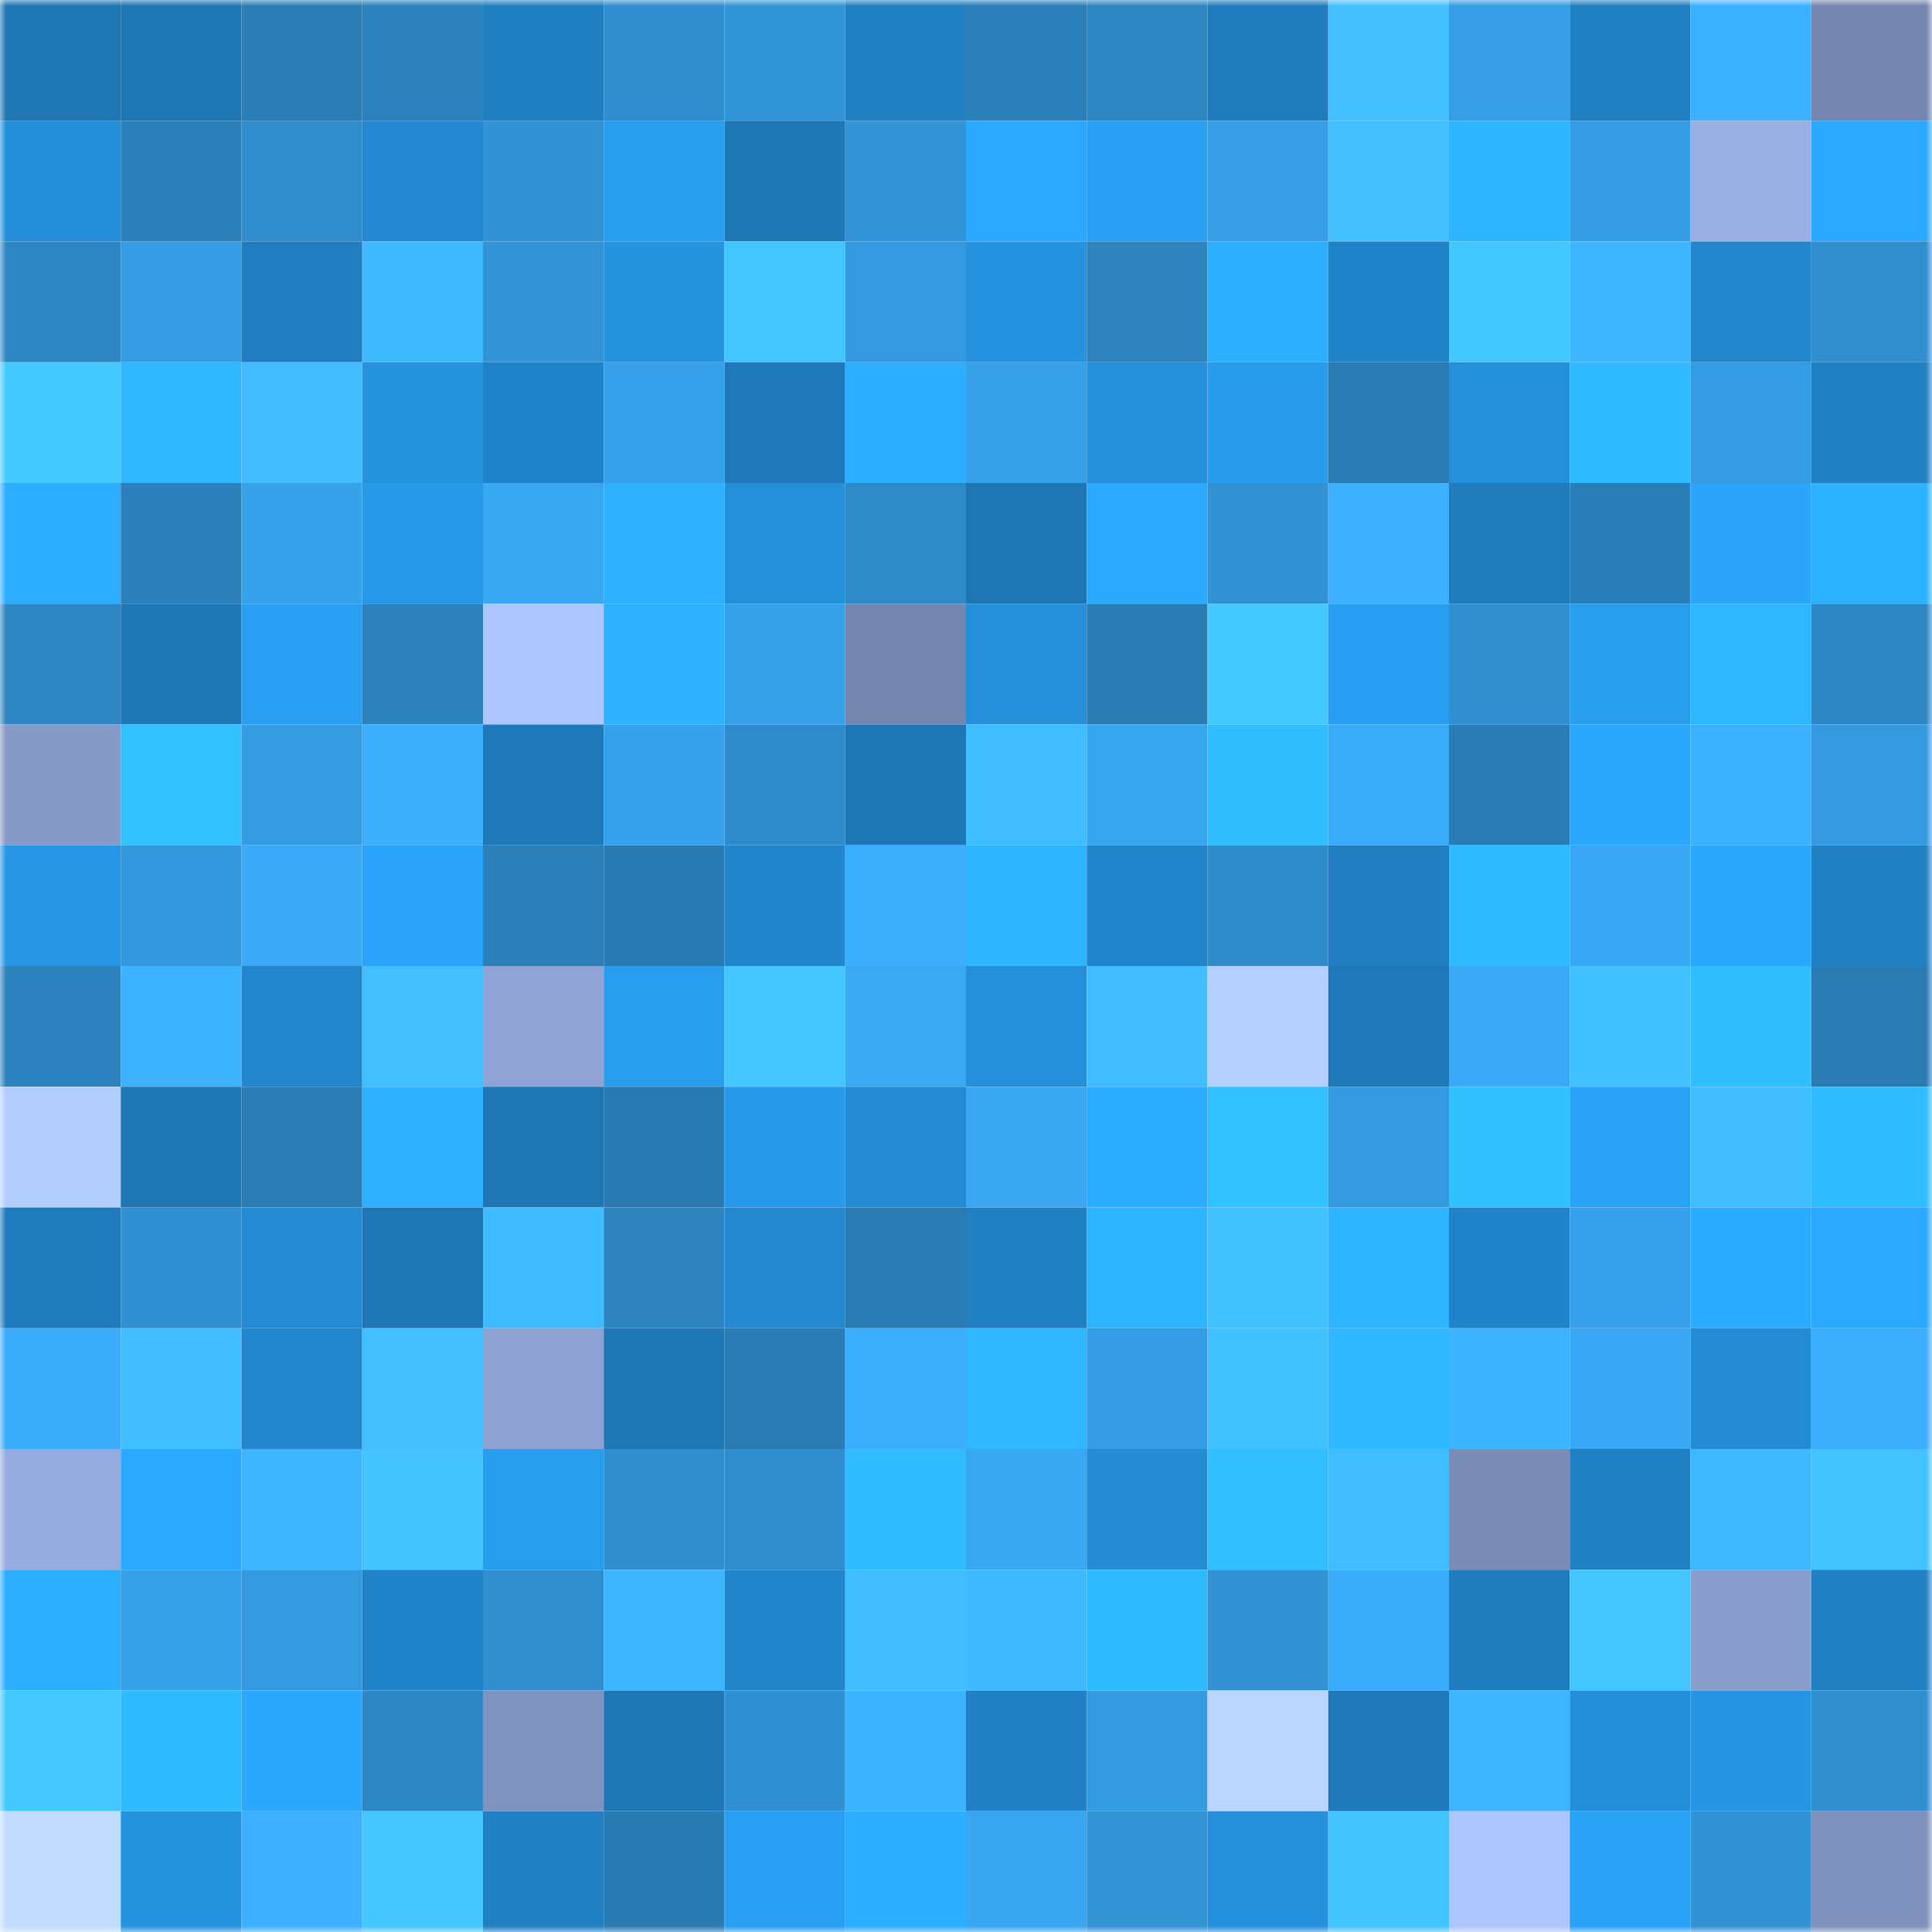 <svg viewBox="0 0 160 160" fill="none" role="img" xmlns="http://www.w3.org/2000/svg" width="240" height="240" name="ens%2C25000.eth"><mask id="142553962" mask-type="alpha" maskUnits="userSpaceOnUse" x="0" y="0" width="160" height="160"><rect width="160" height="160" fill="#FFFFFF"></rect></mask><g mask="url(#142553962)"><rect x="0" y="0" width="10" height="10" fill="#1e76b3"></rect><rect x="10" y="0" width="10" height="10" fill="#1e76b3"></rect><rect x="20" y="0" width="10" height="10" fill="#2b7eb6"></rect><rect x="30" y="0" width="10" height="10" fill="#2c82bd"></rect><rect x="40" y="0" width="10" height="10" fill="#207fc1"></rect><rect x="50" y="0" width="10" height="10" fill="#308ece"></rect><rect x="60" y="0" width="10" height="10" fill="#3295d7"></rect><rect x="70" y="0" width="10" height="10" fill="#2181c3"></rect><rect x="80" y="0" width="10" height="10" fill="#2b80b9"></rect><rect x="90" y="0" width="10" height="10" fill="#2e86c3"></rect><rect x="100" y="0" width="10" height="10" fill="#207cbc"></rect><rect x="110" y="0" width="10" height="10" fill="#41bfff"></rect><rect x="120" y="0" width="10" height="10" fill="#369ee5"></rect><rect x="130" y="0" width="10" height="10" fill="#2180c1"></rect><rect x="140" y="0" width="10" height="10" fill="#3cb1ff"></rect><rect x="150" y="0" width="10" height="10" fill="#7586ae"></rect><rect x="0" y="10" width="10" height="10" fill="#248fd8"></rect><rect x="10" y="10" width="10" height="10" fill="#2c81bb"></rect><rect x="20" y="10" width="10" height="10" fill="#308ccb"></rect><rect x="30" y="10" width="10" height="10" fill="#2388cf"></rect><rect x="40" y="10" width="10" height="10" fill="#3292d4"></rect><rect x="50" y="10" width="10" height="10" fill="#289dee"></rect><rect x="60" y="10" width="10" height="10" fill="#1f78b6"></rect><rect x="70" y="10" width="10" height="10" fill="#3294d7"></rect><rect x="80" y="10" width="10" height="10" fill="#2ba8ff"></rect><rect x="90" y="10" width="10" height="10" fill="#29a0f2"></rect><rect x="100" y="10" width="10" height="10" fill="#369ee5"></rect><rect x="110" y="10" width="10" height="10" fill="#41bfff"></rect><rect x="120" y="10" width="10" height="10" fill="#2eb5ff"></rect><rect x="130" y="10" width="10" height="10" fill="#359de4"></rect><rect x="140" y="10" width="10" height="10" fill="#9ab0e4"></rect><rect x="150" y="10" width="10" height="10" fill="#2ba8ff"></rect><rect x="0" y="20" width="10" height="10" fill="#2e87c4"></rect><rect x="10" y="20" width="10" height="10" fill="#359de4"></rect><rect x="20" y="20" width="10" height="10" fill="#207ec0"></rect><rect x="30" y="20" width="10" height="10" fill="#3fbaff"></rect><rect x="40" y="20" width="10" height="10" fill="#3294d6"></rect><rect x="50" y="20" width="10" height="10" fill="#2693df"></rect><rect x="60" y="20" width="10" height="10" fill="#43c5ff"></rect><rect x="70" y="20" width="10" height="10" fill="#3499de"></rect><rect x="80" y="20" width="10" height="10" fill="#2593df"></rect><rect x="90" y="20" width="10" height="10" fill="#2d84bf"></rect><rect x="100" y="20" width="10" height="10" fill="#2dafff"></rect><rect x="110" y="20" width="10" height="10" fill="#2183c7"></rect><rect x="120" y="20" width="10" height="10" fill="#43c7ff"></rect><rect x="130" y="20" width="10" height="10" fill="#3eb6ff"></rect><rect x="140" y="20" width="10" height="10" fill="#2287cd"></rect><rect x="150" y="20" width="10" height="10" fill="#318fd0"></rect><rect x="0" y="30" width="10" height="10" fill="#45caff"></rect><rect x="10" y="30" width="10" height="10" fill="#2eb6ff"></rect><rect x="20" y="30" width="10" height="10" fill="#40bcff"></rect><rect x="30" y="30" width="10" height="10" fill="#2592dd"></rect><rect x="40" y="30" width="10" height="10" fill="#2183c7"></rect><rect x="50" y="30" width="10" height="10" fill="#37a2eb"></rect><rect x="60" y="30" width="10" height="10" fill="#1f79b8"></rect><rect x="70" y="30" width="10" height="10" fill="#2cadff"></rect><rect x="80" y="30" width="10" height="10" fill="#36a0e8"></rect><rect x="90" y="30" width="10" height="10" fill="#2591dc"></rect><rect x="100" y="30" width="10" height="10" fill="#289beb"></rect><rect x="110" y="30" width="10" height="10" fill="#2a7bb2"></rect><rect x="120" y="30" width="10" height="10" fill="#2590da"></rect><rect x="130" y="30" width="10" height="10" fill="#30bbff"></rect><rect x="140" y="30" width="10" height="10" fill="#359be2"></rect><rect x="150" y="30" width="10" height="10" fill="#2181c3"></rect><rect x="0" y="40" width="10" height="10" fill="#2cadff"></rect><rect x="10" y="40" width="10" height="10" fill="#2c81bb"></rect><rect x="20" y="40" width="10" height="10" fill="#37a2ec"></rect><rect x="30" y="40" width="10" height="10" fill="#2799e9"></rect><rect x="40" y="40" width="10" height="10" fill="#39a8f3"></rect><rect x="50" y="40" width="10" height="10" fill="#2db1ff"></rect><rect x="60" y="40" width="10" height="10" fill="#2590da"></rect><rect x="70" y="40" width="10" height="10" fill="#2f8ac8"></rect><rect x="80" y="40" width="10" height="10" fill="#1e76b3"></rect><rect x="90" y="40" width="10" height="10" fill="#2ba9ff"></rect><rect x="100" y="40" width="10" height="10" fill="#3191d2"></rect><rect x="110" y="40" width="10" height="10" fill="#3cb0ff"></rect><rect x="120" y="40" width="10" height="10" fill="#207cbc"></rect><rect x="130" y="40" width="10" height="10" fill="#2b7fb8"></rect><rect x="140" y="40" width="10" height="10" fill="#2aa5fa"></rect><rect x="150" y="40" width="10" height="10" fill="#2db2ff"></rect><rect x="0" y="50" width="10" height="10" fill="#2d86c2"></rect><rect x="10" y="50" width="10" height="10" fill="#1f78b6"></rect><rect x="20" y="50" width="10" height="10" fill="#299ff2"></rect><rect x="30" y="50" width="10" height="10" fill="#2c82bd"></rect><rect x="40" y="50" width="10" height="10" fill="#adc6ff"></rect><rect x="50" y="50" width="10" height="10" fill="#2db1ff"></rect><rect x="60" y="50" width="10" height="10" fill="#36a0e8"></rect><rect x="70" y="50" width="10" height="10" fill="#7586ae"></rect><rect x="80" y="50" width="10" height="10" fill="#258fd9"></rect><rect x="90" y="50" width="10" height="10" fill="#2a7cb4"></rect><rect x="100" y="50" width="10" height="10" fill="#44c9ff"></rect><rect x="110" y="50" width="10" height="10" fill="#289ef0"></rect><rect x="120" y="50" width="10" height="10" fill="#318fd0"></rect><rect x="130" y="50" width="10" height="10" fill="#289dee"></rect><rect x="140" y="50" width="10" height="10" fill="#2eb6ff"></rect><rect x="150" y="50" width="10" height="10" fill="#2d85c1"></rect><rect x="0" y="60" width="10" height="10" fill="#8699c7"></rect><rect x="10" y="60" width="10" height="10" fill="#31c2ff"></rect><rect x="20" y="60" width="10" height="10" fill="#359ce2"></rect><rect x="30" y="60" width="10" height="10" fill="#3baefc"></rect><rect x="40" y="60" width="10" height="10" fill="#1f79b8"></rect><rect x="50" y="60" width="10" height="10" fill="#37a2eb"></rect><rect x="60" y="60" width="10" height="10" fill="#2f8ac9"></rect><rect x="70" y="60" width="10" height="10" fill="#1e77b4"></rect><rect x="80" y="60" width="10" height="10" fill="#40bdff"></rect><rect x="90" y="60" width="10" height="10" fill="#38a5ef"></rect><rect x="100" y="60" width="10" height="10" fill="#30beff"></rect><rect x="110" y="60" width="10" height="10" fill="#3aabf8"></rect><rect x="120" y="60" width="10" height="10" fill="#2a7cb4"></rect><rect x="130" y="60" width="10" height="10" fill="#2ba7fd"></rect><rect x="140" y="60" width="10" height="10" fill="#3cb1ff"></rect><rect x="150" y="60" width="10" height="10" fill="#3499de"></rect><rect x="0" y="70" width="10" height="10" fill="#2797e5"></rect><rect x="10" y="70" width="10" height="10" fill="#3498dc"></rect><rect x="20" y="70" width="10" height="10" fill="#3aaaf7"></rect><rect x="30" y="70" width="10" height="10" fill="#2aa3f8"></rect><rect x="40" y="70" width="10" height="10" fill="#2b80b9"></rect><rect x="50" y="70" width="10" height="10" fill="#297ab0"></rect><rect x="60" y="70" width="10" height="10" fill="#2286cc"></rect><rect x="70" y="70" width="10" height="10" fill="#3baefc"></rect><rect x="80" y="70" width="10" height="10" fill="#2eb5ff"></rect><rect x="90" y="70" width="10" height="10" fill="#2285c9"></rect><rect x="100" y="70" width="10" height="10" fill="#2f8ccb"></rect><rect x="110" y="70" width="10" height="10" fill="#207ec0"></rect><rect x="120" y="70" width="10" height="10" fill="#30bbff"></rect><rect x="130" y="70" width="10" height="10" fill="#39a7f3"></rect><rect x="140" y="70" width="10" height="10" fill="#2ba8fe"></rect><rect x="150" y="70" width="10" height="10" fill="#2181c3"></rect><rect x="0" y="80" width="10" height="10" fill="#2d83bf"></rect><rect x="10" y="80" width="10" height="10" fill="#3db4ff"></rect><rect x="20" y="80" width="10" height="10" fill="#2287cd"></rect><rect x="30" y="80" width="10" height="10" fill="#41bfff"></rect><rect x="40" y="80" width="10" height="10" fill="#8fa3d4"></rect><rect x="50" y="80" width="10" height="10" fill="#289dee"></rect><rect x="60" y="80" width="10" height="10" fill="#44c7ff"></rect><rect x="70" y="80" width="10" height="10" fill="#39a9f4"></rect><rect x="80" y="80" width="10" height="10" fill="#2590da"></rect><rect x="90" y="80" width="10" height="10" fill="#40bcff"></rect><rect x="100" y="80" width="10" height="10" fill="#b4ceff"></rect><rect x="110" y="80" width="10" height="10" fill="#1f79b8"></rect><rect x="120" y="80" width="10" height="10" fill="#3aa9f6"></rect><rect x="130" y="80" width="10" height="10" fill="#41c1ff"></rect><rect x="140" y="80" width="10" height="10" fill="#30beff"></rect><rect x="150" y="80" width="10" height="10" fill="#2a7bb2"></rect><rect x="0" y="90" width="10" height="10" fill="#b3cdff"></rect><rect x="10" y="90" width="10" height="10" fill="#1e76b3"></rect><rect x="20" y="90" width="10" height="10" fill="#2b7db6"></rect><rect x="30" y="90" width="10" height="10" fill="#2db0ff"></rect><rect x="40" y="90" width="10" height="10" fill="#1e76b3"></rect><rect x="50" y="90" width="10" height="10" fill="#297ab0"></rect><rect x="60" y="90" width="10" height="10" fill="#2799e8"></rect><rect x="70" y="90" width="10" height="10" fill="#238bd2"></rect><rect x="80" y="90" width="10" height="10" fill="#39a7f2"></rect><rect x="90" y="90" width="10" height="10" fill="#2cacff"></rect><rect x="100" y="90" width="10" height="10" fill="#31c2ff"></rect><rect x="110" y="90" width="10" height="10" fill="#3499de"></rect><rect x="120" y="90" width="10" height="10" fill="#31c1ff"></rect><rect x="130" y="90" width="10" height="10" fill="#29a2f6"></rect><rect x="140" y="90" width="10" height="10" fill="#40beff"></rect><rect x="150" y="90" width="10" height="10" fill="#30bcff"></rect><rect x="0" y="100" width="10" height="10" fill="#1f7bbb"></rect><rect x="10" y="100" width="10" height="10" fill="#3190d1"></rect><rect x="20" y="100" width="10" height="10" fill="#238bd3"></rect><rect x="30" y="100" width="10" height="10" fill="#1e77b4"></rect><rect x="40" y="100" width="10" height="10" fill="#3fbbff"></rect><rect x="50" y="100" width="10" height="10" fill="#2d84bf"></rect><rect x="60" y="100" width="10" height="10" fill="#2388ce"></rect><rect x="70" y="100" width="10" height="10" fill="#2a7bb2"></rect><rect x="80" y="100" width="10" height="10" fill="#2180c1"></rect><rect x="90" y="100" width="10" height="10" fill="#2eb3ff"></rect><rect x="100" y="100" width="10" height="10" fill="#42c1ff"></rect><rect x="110" y="100" width="10" height="10" fill="#2eb5ff"></rect><rect x="120" y="100" width="10" height="10" fill="#2284c8"></rect><rect x="130" y="100" width="10" height="10" fill="#37a2eb"></rect><rect x="140" y="100" width="10" height="10" fill="#2babff"></rect><rect x="150" y="100" width="10" height="10" fill="#2ba8ff"></rect><rect x="0" y="110" width="10" height="10" fill="#3aacfa"></rect><rect x="10" y="110" width="10" height="10" fill="#41beff"></rect><rect x="20" y="110" width="10" height="10" fill="#2287cd"></rect><rect x="30" y="110" width="10" height="10" fill="#41bfff"></rect><rect x="40" y="110" width="10" height="10" fill="#8ea2d2"></rect><rect x="50" y="110" width="10" height="10" fill="#1e76b3"></rect><rect x="60" y="110" width="10" height="10" fill="#2a7cb4"></rect><rect x="70" y="110" width="10" height="10" fill="#3baefc"></rect><rect x="80" y="110" width="10" height="10" fill="#2fb7ff"></rect><rect x="90" y="110" width="10" height="10" fill="#359de4"></rect><rect x="100" y="110" width="10" height="10" fill="#42c1ff"></rect><rect x="110" y="110" width="10" height="10" fill="#2fb7ff"></rect><rect x="120" y="110" width="10" height="10" fill="#3db4ff"></rect><rect x="130" y="110" width="10" height="10" fill="#39a7f3"></rect><rect x="140" y="110" width="10" height="10" fill="#238bd3"></rect><rect x="150" y="110" width="10" height="10" fill="#3baefc"></rect><rect x="0" y="120" width="10" height="10" fill="#96abdf"></rect><rect x="10" y="120" width="10" height="10" fill="#2ba9ff"></rect><rect x="20" y="120" width="10" height="10" fill="#3eb6ff"></rect><rect x="30" y="120" width="10" height="10" fill="#43c4ff"></rect><rect x="40" y="120" width="10" height="10" fill="#289ded"></rect><rect x="50" y="120" width="10" height="10" fill="#308ece"></rect><rect x="60" y="120" width="10" height="10" fill="#308ece"></rect><rect x="70" y="120" width="10" height="10" fill="#30bcff"></rect><rect x="80" y="120" width="10" height="10" fill="#39a8f3"></rect><rect x="90" y="120" width="10" height="10" fill="#248cd4"></rect><rect x="100" y="120" width="10" height="10" fill="#31bfff"></rect><rect x="110" y="120" width="10" height="10" fill="#40bdff"></rect><rect x="120" y="120" width="10" height="10" fill="#7a8bb5"></rect><rect x="130" y="120" width="10" height="10" fill="#2180c1"></rect><rect x="140" y="120" width="10" height="10" fill="#3eb8ff"></rect><rect x="150" y="120" width="10" height="10" fill="#42c2ff"></rect><rect x="0" y="130" width="10" height="10" fill="#2dafff"></rect><rect x="10" y="130" width="10" height="10" fill="#36a0e8"></rect><rect x="20" y="130" width="10" height="10" fill="#349adf"></rect><rect x="30" y="130" width="10" height="10" fill="#2183c7"></rect><rect x="40" y="130" width="10" height="10" fill="#318fd0"></rect><rect x="50" y="130" width="10" height="10" fill="#3eb6ff"></rect><rect x="60" y="130" width="10" height="10" fill="#2285ca"></rect><rect x="70" y="130" width="10" height="10" fill="#40bdff"></rect><rect x="80" y="130" width="10" height="10" fill="#3fb9ff"></rect><rect x="90" y="130" width="10" height="10" fill="#30bbff"></rect><rect x="100" y="130" width="10" height="10" fill="#3292d4"></rect><rect x="110" y="130" width="10" height="10" fill="#3aabf8"></rect><rect x="120" y="130" width="10" height="10" fill="#207dbd"></rect><rect x="130" y="130" width="10" height="10" fill="#43c6ff"></rect><rect x="140" y="130" width="10" height="10" fill="#8a9ecd"></rect><rect x="150" y="130" width="10" height="10" fill="#2181c3"></rect><rect x="0" y="140" width="10" height="10" fill="#44c8ff"></rect><rect x="10" y="140" width="10" height="10" fill="#30bbff"></rect><rect x="20" y="140" width="10" height="10" fill="#2ba7fe"></rect><rect x="30" y="140" width="10" height="10" fill="#2e87c5"></rect><rect x="40" y="140" width="10" height="10" fill="#8093bf"></rect><rect x="50" y="140" width="10" height="10" fill="#1e76b3"></rect><rect x="60" y="140" width="10" height="10" fill="#3190d1"></rect><rect x="70" y="140" width="10" height="10" fill="#3db3ff"></rect><rect x="80" y="140" width="10" height="10" fill="#2181c4"></rect><rect x="90" y="140" width="10" height="10" fill="#349be0"></rect><rect x="100" y="140" width="10" height="10" fill="#bad5ff"></rect><rect x="110" y="140" width="10" height="10" fill="#1f79b8"></rect><rect x="120" y="140" width="10" height="10" fill="#3eb6ff"></rect><rect x="130" y="140" width="10" height="10" fill="#248ed8"></rect><rect x="140" y="140" width="10" height="10" fill="#2695e2"></rect><rect x="150" y="140" width="10" height="10" fill="#318fd0"></rect><rect x="0" y="150" width="10" height="10" fill="#c1dcff"></rect><rect x="10" y="150" width="10" height="10" fill="#2693df"></rect><rect x="20" y="150" width="10" height="10" fill="#3cb0ff"></rect><rect x="30" y="150" width="10" height="10" fill="#44c7ff"></rect><rect x="40" y="150" width="10" height="10" fill="#2180c2"></rect><rect x="50" y="150" width="10" height="10" fill="#297ab0"></rect><rect x="60" y="150" width="10" height="10" fill="#299ff2"></rect><rect x="70" y="150" width="10" height="10" fill="#2cadff"></rect><rect x="80" y="150" width="10" height="10" fill="#38a6f0"></rect><rect x="90" y="150" width="10" height="10" fill="#3293d5"></rect><rect x="100" y="150" width="10" height="10" fill="#2591dd"></rect><rect x="110" y="150" width="10" height="10" fill="#43c4ff"></rect><rect x="120" y="150" width="10" height="10" fill="#adc6ff"></rect><rect x="130" y="150" width="10" height="10" fill="#29a2f6"></rect><rect x="140" y="150" width="10" height="10" fill="#3292d4"></rect><rect x="150" y="150" width="10" height="10" fill="#7f91bd"></rect></g></svg>